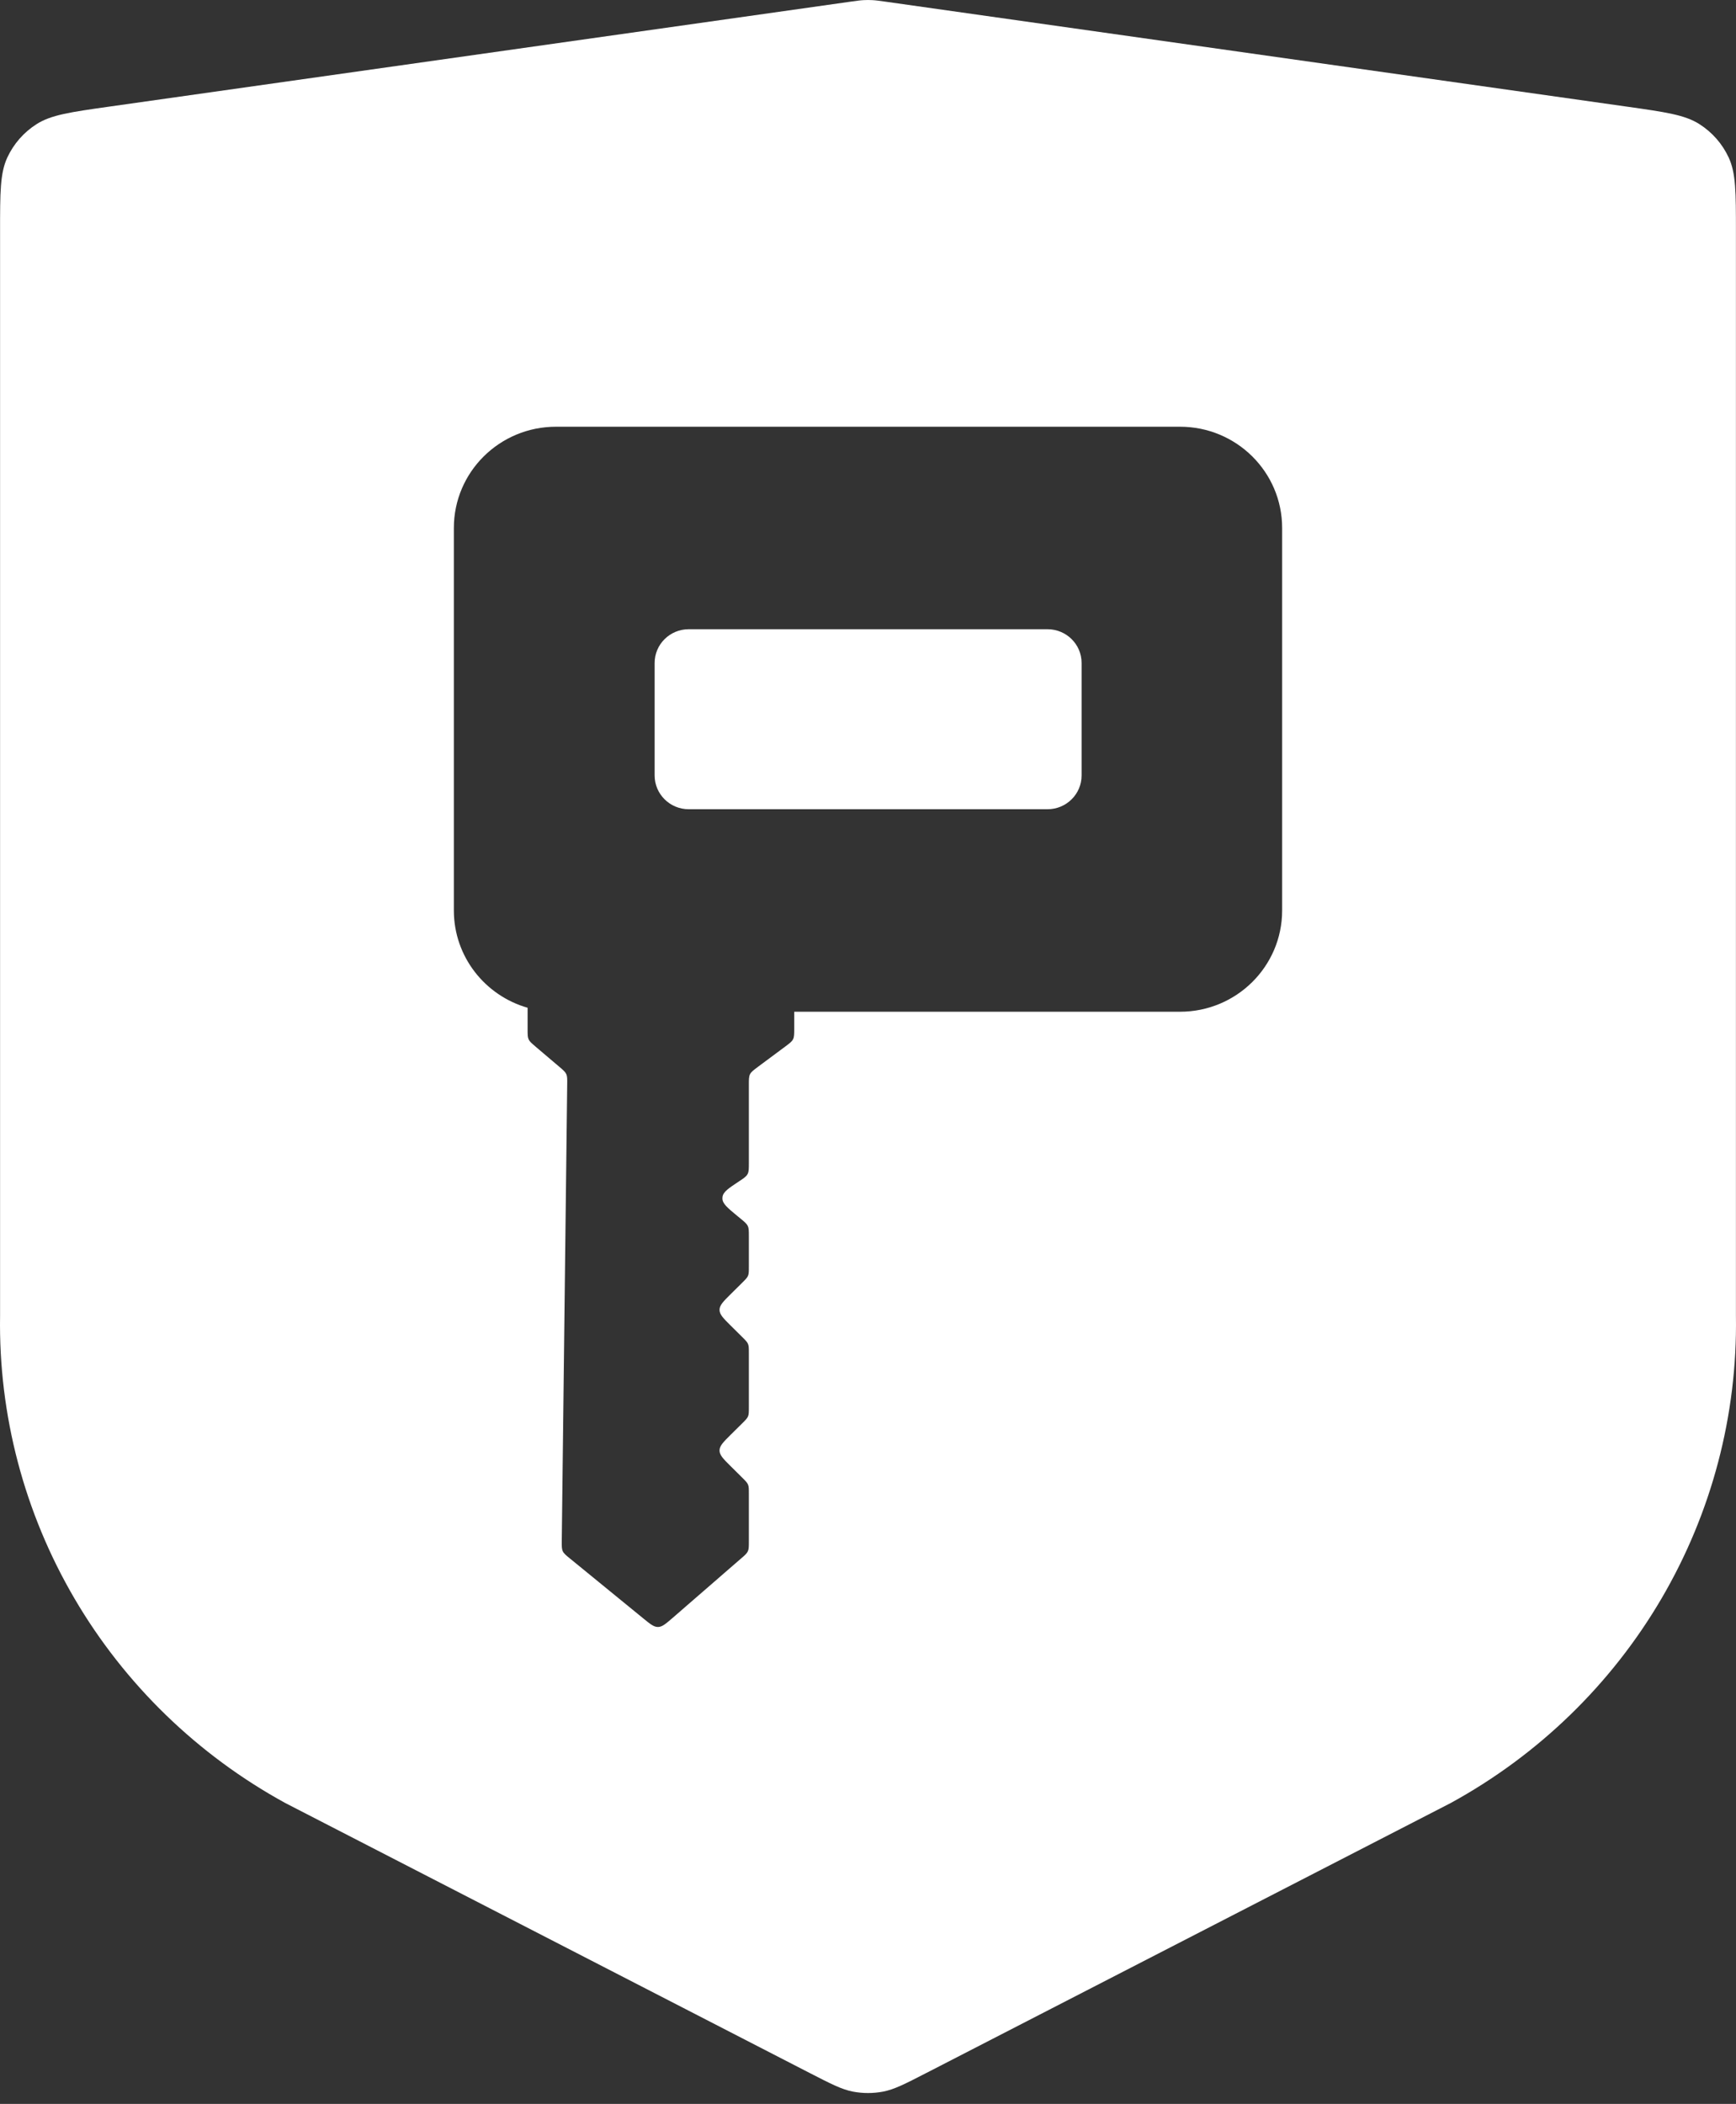 <svg width="52" height="63" viewBox="0 0 52 63" fill="none" xmlns="http://www.w3.org/2000/svg">
<rect x="0" y="0" width="52" height="63" fill="#333333" stroke="none"/>
<path fill-rule="evenodd" clip-rule="evenodd" d="M26.538 0.052L26.538 0.052L48.73 3.193C49.889 3.357 50.468 3.439 50.904 3.717C51.288 3.961 51.593 4.31 51.783 4.721C51.998 5.188 51.998 5.768 51.998 6.929V39.404C52.044 42.374 51.273 45.3 49.767 47.87C48.261 50.439 46.078 52.556 43.45 53.993L27.754 62.071L27.751 62.072C27.111 62.402 26.79 62.567 26.453 62.632C26.154 62.689 25.846 62.689 25.547 62.632C25.21 62.567 24.89 62.402 24.25 62.073L24.246 62.071L8.55 53.993C5.922 52.556 3.739 50.439 2.233 47.87C0.727 45.3 -0.044 42.374 0.002 39.404V6.929C0.002 5.768 0.002 5.188 0.217 4.721C0.407 4.31 0.712 3.961 1.096 3.717C1.532 3.439 2.111 3.357 3.27 3.193L3.27 3.193L25.462 0.052C25.663 0.024 25.764 0.009 25.865 0.004C25.955 -0.001 26.045 -0.001 26.135 0.004C26.236 0.009 26.337 0.024 26.538 0.052ZM16.654 12.778C14.964 12.778 13.595 14.135 13.595 15.809V27.264C13.595 28.646 14.528 29.812 15.804 30.177C15.804 30.214 15.804 30.253 15.804 30.296V30.828C15.804 30.98 15.804 31.057 15.835 31.124C15.866 31.191 15.925 31.24 16.041 31.339L16.041 31.34L16.753 31.944C16.871 32.044 16.93 32.095 16.962 32.163C16.993 32.231 16.992 32.308 16.99 32.463V32.463L16.827 46.143C16.826 46.302 16.825 46.381 16.857 46.45C16.89 46.52 16.951 46.571 17.075 46.671L19.267 48.461L19.268 48.462C19.48 48.635 19.586 48.721 19.711 48.719C19.836 48.717 19.939 48.627 20.147 48.448L22.199 46.667L22.201 46.666C22.314 46.568 22.371 46.518 22.401 46.452C22.431 46.386 22.431 46.311 22.431 46.16V44.724C22.431 44.586 22.431 44.517 22.406 44.456C22.38 44.394 22.331 44.345 22.232 44.247L21.892 43.91C21.666 43.686 21.553 43.574 21.553 43.434C21.553 43.295 21.666 43.182 21.892 42.958L22.233 42.621C22.331 42.523 22.38 42.475 22.406 42.413C22.431 42.351 22.431 42.282 22.431 42.144V40.513C22.431 40.375 22.431 40.306 22.406 40.245C22.38 40.182 22.331 40.134 22.232 40.036L22.232 40.036L21.892 39.699C21.666 39.475 21.553 39.362 21.553 39.223C21.553 39.084 21.666 38.971 21.892 38.747L22.233 38.41L22.233 38.409C22.331 38.312 22.38 38.264 22.406 38.202C22.431 38.14 22.431 38.071 22.431 37.934V37.012C22.431 36.857 22.431 36.779 22.399 36.711C22.367 36.644 22.307 36.594 22.187 36.494L22.084 36.41C21.79 36.166 21.642 36.044 21.639 35.89C21.639 35.874 21.64 35.858 21.642 35.842C21.661 35.69 21.821 35.584 22.14 35.373L22.14 35.373C22.277 35.282 22.345 35.237 22.385 35.17C22.388 35.165 22.391 35.16 22.394 35.154C22.395 35.152 22.396 35.15 22.397 35.148C22.431 35.078 22.431 34.996 22.431 34.834V32.485C22.431 32.32 22.431 32.237 22.467 32.166C22.503 32.095 22.57 32.046 22.703 31.947L22.703 31.946L23.519 31.34C23.652 31.241 23.719 31.191 23.755 31.12C23.791 31.049 23.791 30.966 23.791 30.801V30.296H35.346C37.036 30.296 38.405 28.938 38.405 27.264V15.809C38.405 14.135 37.036 12.778 35.346 12.778H16.654ZM20.629 18.842C20.066 18.842 19.609 19.294 19.609 19.852V23.221C19.609 23.779 20.066 24.232 20.629 24.232H31.378C31.941 24.232 32.398 23.779 32.398 23.221V19.852C32.398 19.294 31.941 18.842 31.378 18.842H20.629Z" fill="white"/>
</svg>
